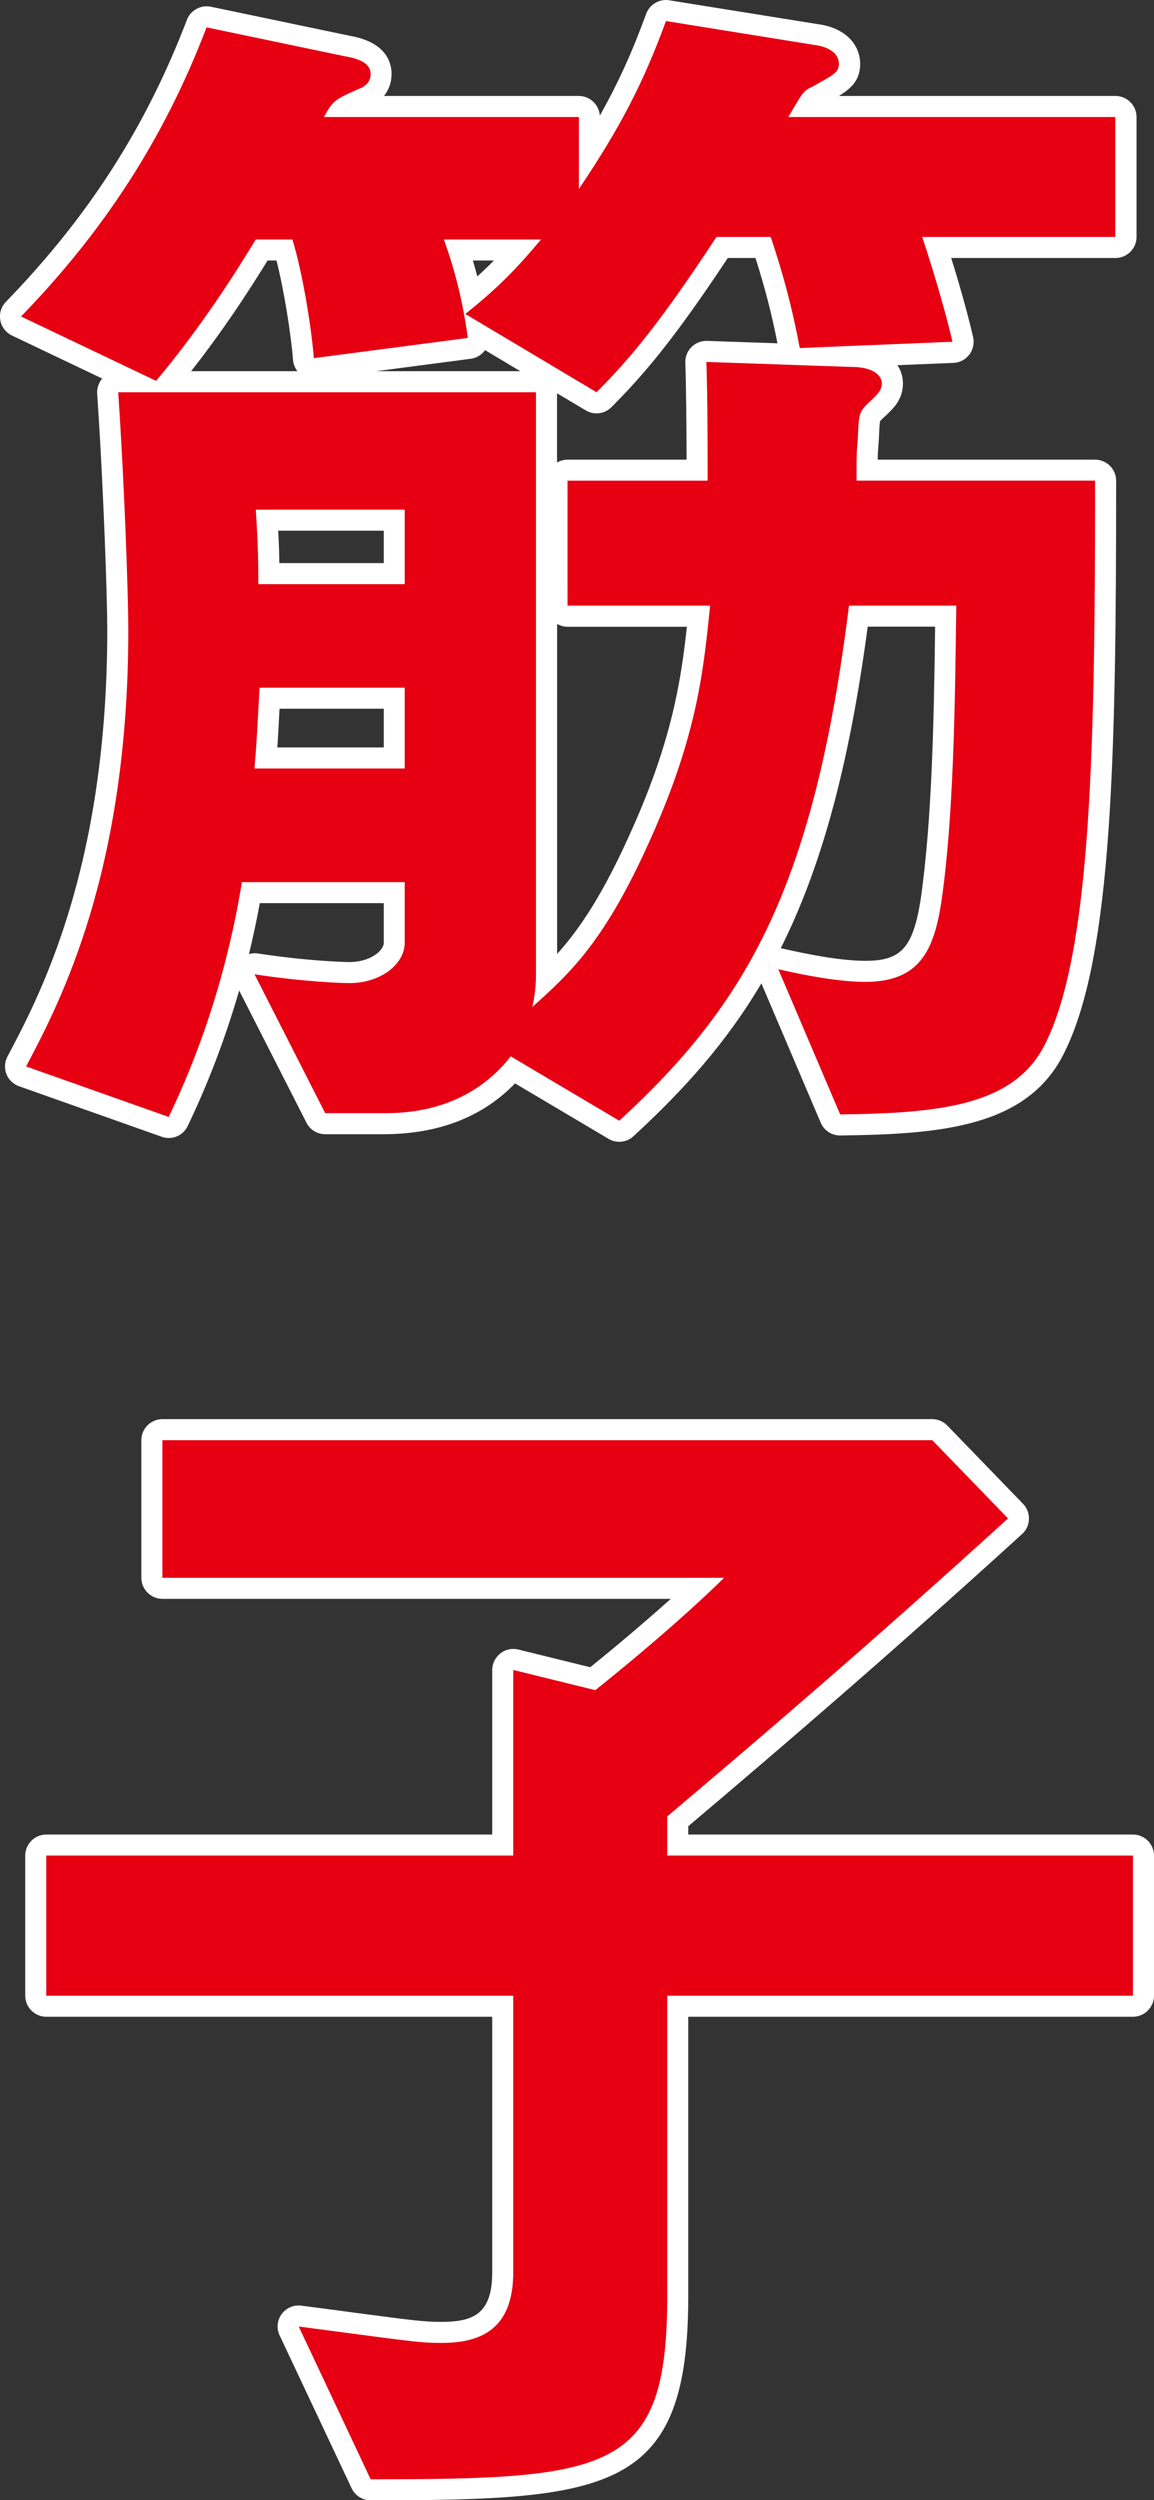<?xml version="1.0" encoding="UTF-8"?><svg id="b" xmlns="http://www.w3.org/2000/svg" viewBox="0 0 109.72 237.63"><rect x="0" y="0" width="109.72" height="237.63" fill="#333333" stroke="none"/><defs><style>.d{fill:#e60012;}.e{fill:#fff;}</style></defs><g id="c"><path class="d" d="m58.88,107.52c-.17,0-.35-.05-.51-.14l-9.58-5.68c-2.96,3.39-7.11,5.1-12.35,5.1h-5.52c-.38,0-.72-.21-.89-.55l-6.72-13.2c-.17-.33-.14-.74.08-1.04.19-.26.49-.41.81-.41.05,0,.1,0,.15.01,4.47.69,8.12.83,8.85.83,2.56,0,4.28-1.47,4.28-2.84v-4.76h-13.63c-1.32,7.64-3.64,14.96-6.9,21.75-.17.36-.53.57-.9.57-.11,0-.22-.02-.33-.06l-13.56-4.8c-.27-.1-.49-.31-.6-.58s-.09-.57.05-.83c3.12-5.89,9.6-18.14,9.6-41.05,0-3.31-.38-13.97-.96-22.49-.02-.28.08-.55.27-.75.19-.2.45-.32.73-.32h1.44L1.57,30.98c-.29-.14-.5-.41-.55-.73-.06-.32.04-.64.27-.87C9.22,21.2,14.76,12.57,18.71,2.24c.15-.39.53-.64.93-.64.07,0,.14,0,.21.02l13.2,2.76c2.11.35,3.2,1.25,3.2,2.66,0,1.1-.7,2-1.88,2.39-.69.31-1.13.51-1.46.69h22.14c.55,0,1,.45,1,1v3.48c2.77-4.4,4.55-8.07,6.34-12.94.15-.4.52-.66.94-.66.05,0,.11,0,.16.01l14.16,2.28c1.91.24,3.12,1.31,3.12,2.79,0,1.34-.88,1.84-2.49,2.73l-.54.3s-.06.03-.1.05c-.35.15-.46.2-.93.96h29.33c.55,0,1,.45,1,1v11.4c0,.55-.45,1-1,1h-16.98c.65,2.02,1.73,5.53,2.47,8.73.07.29,0,.6-.18.83-.18.24-.46.38-.75.39l-9.61.4s.12,0,.12,0c2.21,0,3.72,1.03,3.72,2.56,0,1.05-.61,1.65-1.16,2.17l-.22.21q-.8.73-.88,2.21l-.03.61-.06.83c-.05.68-.06.79-.06,2.2h21.68c.55,0,1,.45,1,1,0,25.01-.35,44.85-4.78,53.84-3.19,6.64-11.15,7.28-20.44,7.4h-.01c-.4,0-.76-.24-.92-.61l-5.88-13.8c-.15-.35-.09-.74.15-1.03.19-.23.48-.36.77-.36.07,0,.15,0,.22.02,2.22.5,5.47,1.18,8.06,1.18,4.35,0,5.5-2.22,6.21-6.6,1.15-7.79,1.3-18.02,1.41-27.16h-8.31c-3.49,27.07-10.46,38.04-22.04,48.69-.19.17-.43.26-.68.26Zm-7.92-71.24c.55,0,1,.45,1,1v55.32c0,.17,0,.35,0,.52,2.81-2.71,5.63-6.17,9.13-14.12,4.09-9.17,4.77-15.17,5.32-20.44h-12.45c-.55,0-1-.45-1-1v-11.88c0-.55.45-1,1-1h12.32c0-2.63-.01-7.43-.12-10.24-.01-.28.1-.55.29-.74.19-.19.44-.29.71-.29.01,0,8.08.28,8.08.28-.09-.12-.15-.26-.18-.41-.64-3.43-1.38-6.3-2.5-9.74h-3.9c-5.23,7.93-8.1,11.33-11.23,14.47-.19.19-.45.29-.71.29-.18,0-.35-.05-.51-.14l-10.77-6.42c.01.09.03.18.04.27.04.26-.03.53-.2.74s-.4.35-.67.39l-14.64,1.92s-.09,0-.13,0c-.23,0-.45-.08-.63-.22-.21-.17-.35-.42-.37-.7-.22-2.75-.95-7.3-1.79-10.36h-2.17c-1.99,3.25-4.97,7.87-8.81,12.52h34.88Zm-13.48,35.76v-5.68h-11.85l-.09,1.67c-.09,1.65-.14,2.51-.25,4h12.2Zm0-17.52v-5.08h-12.09c.14,2.3.17,3.85.17,5.08h11.92Zm6.12-30.76c.47,1.45.86,2.87,1.19,4.34,1.9-1.6,3.24-2.96,4.47-4.34h-5.66Z"/><path class="e" d="m63.32,2l14.16,2.28c.96.12,2.28.6,2.28,1.8,0,.84-.6,1.08-2.52,2.16-.84.36-.96.6-2.28,2.88h31.08v11.4h-18.36c.72,2.16,2.04,6.36,2.88,9.96l-14.52.6c-.72-3.84-1.56-6.96-2.76-10.56h-5.16c-5.28,8.04-8.16,11.52-11.4,14.76l-12.48-7.44c3.48-2.76,5.28-4.8,7.2-7.08h-9.24c1.08,3,1.8,5.88,2.28,9.36l-14.64,1.92c-.24-3-1.08-8.16-2.04-11.28h-3.48c-1.68,2.76-5.04,8.16-9.48,13.44l-12.84-6.12C9.8,22.04,15.56,13.28,19.64,2.6l13.2,2.76c1.44.24,2.4.72,2.4,1.68s-.84,1.32-1.2,1.44c-2.16.96-2.4,1.08-3.24,2.64h24.24v6.84c3.96-5.88,6.12-10.08,8.28-15.96m3.84,32.4l13.92.48c1.56,0,2.76.6,2.76,1.56,0,.72-.48,1.08-1.08,1.68-1.2,1.08-1.08,1.32-1.2,3.48-.12,1.8-.12,1.08-.12,4.08h22.68c0,25.2-.36,44.64-4.68,53.4-2.88,6-9.96,6.72-19.56,6.84l-5.88-13.8c2.64.6,5.76,1.2,8.28,1.2,5.16,0,6.48-3,7.2-7.44,1.2-8.16,1.32-18.84,1.44-28.32h-10.2c-3.36,27-9.84,37.92-21.84,48.96l-10.32-6.12c-4.2,5.4-10.32,5.4-12.12,5.4h-5.52l-6.72-13.2c4.68.72,8.4.84,9,.84,3,0,5.28-1.8,5.28-3.84v-5.76h-15.48c-.84,5.16-2.64,13.32-6.96,22.32l-13.56-4.8c3.24-6.12,9.72-18.48,9.72-41.52,0-3.12-.36-13.68-.96-22.56h39.72v55.32c0,1.56-.24,2.64-.36,3.12,3.6-3.24,6.96-6.24,11.4-16.32,4.44-9.96,4.92-16.2,5.52-21.84h-13.56v-11.88h13.32c0-2.28,0-8.04-.12-11.28m-42.6,21.12h13.92v-7.08h-14.16c.24,3.6.24,5.52.24,7.08m-.36,17.52h14.28v-7.68h-13.8c-.24,4.2-.24,4.68-.48,7.68M63.32,0c-.83,0-1.58.51-1.88,1.31-1.33,3.63-2.66,6.58-4.41,9.68-.07-1.04-.94-1.87-2-1.87h-18.52c.46-.58.72-1.3.72-2.08,0-1.11-.52-3.05-4.03-3.65L20.05.64c-.14-.03-.27-.04-.41-.04-.81,0-1.57.5-1.87,1.29C13.87,12.09,8.41,20.6.56,28.69c-.45.46-.65,1.11-.53,1.75.11.63.53,1.17,1.11,1.45l8.58,4.09c-.34.4-.51.91-.48,1.44.62,9.15.96,19.61.96,22.42,0,22.66-6.41,34.77-9.49,40.58-.27.51-.31,1.12-.1,1.66.21.54.65.96,1.2,1.16l13.56,4.8c.22.08.45.12.67.12.75,0,1.46-.42,1.8-1.13,1.98-4.12,3.61-8.43,4.9-12.89l6.4,12.57c.34.67,1.03,1.09,1.78,1.09h5.52c5.22,0,9.43-1.62,12.53-4.83l8.89,5.27c.32.19.67.28,1.02.28.49,0,.98-.18,1.35-.53,4.81-4.43,8.84-8.91,12.16-14.53l5.64,13.24c.31.74,1.04,1.22,1.84,1.22,0,0,.02,0,.03,0,9.64-.12,17.9-.8,21.34-7.97,4.53-9.18,4.88-28.28,4.88-54.26,0-1.1-.9-2-2-2h-20.67c0-.5.02-.69.05-1.13.02-.21.03-.47.06-.82l.03-.64c.02-.44.05-.95.09-1.08,0,0,0,0,0,0,0,0,.09-.11.42-.41.03-.02.05-.05.08-.07l.21-.2c.58-.57,1.46-1.42,1.46-2.89,0-.65-.19-1.24-.53-1.74l5.33-.22c.6-.02,1.15-.31,1.51-.79.36-.47.49-1.08.36-1.67-.61-2.62-1.44-5.45-2.08-7.51h15.62c1.1,0,2-.9,2-2v-11.4c0-1.1-.9-2-2-2h-26.3c1.19-.73,2.02-1.51,2.02-3.04,0-1.98-1.57-3.46-3.99-3.78L63.64.03c-.11-.02-.21-.03-.32-.03h0Zm5.88,24.52h2.63c.9,2.83,1.54,5.3,2.09,8.11l-6.69-.23s-.05,0-.07,0c-.53,0-1.04.21-1.42.59-.39.39-.6.93-.58,1.49.09,2.47.11,6.49.12,9.21h-11.32c-.36,0-.71.1-1,.27v-6.58l2.74,1.63c.32.19.67.28,1.02.28.52,0,1.03-.2,1.41-.59,3.12-3.12,5.97-6.49,11.06-14.17h0Zm-24.23.24h1.99c-.48.49-1,.99-1.58,1.51-.13-.5-.27-1-.42-1.51h0Zm-19.52,0h.84c.74,2.95,1.37,6.95,1.57,9.44.03.4.18.77.42,1.08h-10.11c3.07-3.9,5.52-7.67,7.27-10.52h0Zm10.32,10.52l8.98-1.18c.53-.07,1.01-.35,1.33-.77.01-.02.03-.03.04-.05l3.35,2h-13.69Zm-9.32,15.16h10.04v3.08h-9.93c-.01-.85-.04-1.84-.11-3.08h0Zm26.52,40.21v-31.35c.29.17.64.27,1,.27h11.34c-.54,4.93-1.38,10.63-5.12,19.03-2.75,6.24-5,9.6-7.21,12.06h0Zm29.52-31.09h6.42c-.11,8.84-.3,18.57-1.39,26.03-.73,4.49-1.85,5.73-5.22,5.73-2.49,0-5.66-.66-7.84-1.15-.08-.02-.15-.03-.23-.04,3.75-7.48,6.46-16.99,8.27-30.57h0Zm-55.91,7.8h9.91v3.68h-10.12c.06-.93.11-1.72.17-2.95.01-.23.03-.47.04-.73h0Zm-1.89,18.48h11.8v3.76c0,.75-1.28,1.84-3.28,1.84-.03,0-3.7-.05-8.7-.82-.1-.02-.2-.02-.3-.02-.18,0-.37.03-.54.08.39-1.6.73-3.21,1.03-4.83h0Z"/><path class="d" d="m35.24,236.63c-.39,0-.74-.22-.9-.57l-6.84-14.52c-.16-.33-.12-.72.1-1.02.19-.26.49-.41.81-.41.04,0,.09,0,.13,0,2.09.27,3.81.5,5.22.69,5.35.71,6.47.86,8.21.86,4.15,0,5.84-1.66,5.84-5.72v-25.28H4.4c-.55,0-1-.45-1-1v-13.32c0-.55.45-1,1-1h43.4v-16.64c0-.31.14-.6.38-.79.18-.14.4-.21.62-.21.08,0,.16,0,.24.03l7.32,1.8c4.23-3.4,7.7-6.45,10-8.59H15.44c-.55,0-1-.45-1-1v-13.08c0-.55.45-1,1-1h73.2c.27,0,.53.11.72.3l7.2,7.44c.19.19.29.46.28.73s-.13.53-.33.71c-12.6,11.47-22.87,20.26-32.07,28.04v2.26h43.28c.55,0,1,.45,1,1v13.32c0,.55-.45,1-1,1h-43.28v27.56c0,17.67-6.05,18.4-29.2,18.4Z"/><path class="e" d="m88.64,136.88l7.2,7.44c-13.32,12.12-23.88,21.12-32.4,28.32v3.72h44.28v13.32h-44.28v28.56c0,16.68-5.28,17.4-28.2,17.4l-6.84-14.52c10.08,1.32,11.28,1.56,13.56,1.56,3.48,0,6.84-1.08,6.84-6.72v-26.28H4.4v-13.32h44.4v-17.64l7.8,1.92c6-4.8,10.32-8.76,12.24-10.68H15.44v-13.08h73.2m0-2H15.44c-1.1,0-2,.9-2,2v13.08c0,1.1.9,2,2,2h48.34c-2.05,1.83-4.65,4.07-7.66,6.5l-6.84-1.68c-.16-.04-.32-.06-.48-.06-.44,0-.88.15-1.23.43-.48.38-.77.96-.77,1.57v15.64H4.4c-1.1,0-2,.9-2,2v13.32c0,1.1.9,2,2,2h42.4v24.28c0,3.95-1.77,4.72-4.84,4.72-1.67,0-2.78-.15-8.07-.85-1.42-.19-3.13-.42-5.23-.69-.09-.01-.17-.02-.26-.02-.63,0-1.24.3-1.62.82-.43.59-.51,1.37-.19,2.03l6.84,14.52c.33.7,1.03,1.15,1.81,1.15,22.94,0,30.2-.88,30.2-19.4v-26.56h42.28c1.1,0,2-.9,2-2v-13.32c0-1.1-.9-2-2-2h-42.28v-.79c9.12-7.71,19.29-16.44,31.74-27.77.4-.36.64-.87.65-1.42.02-.54-.19-1.07-.56-1.45l-7.2-7.44c-.38-.39-.9-.61-1.44-.61h0Z"/></g></svg>
